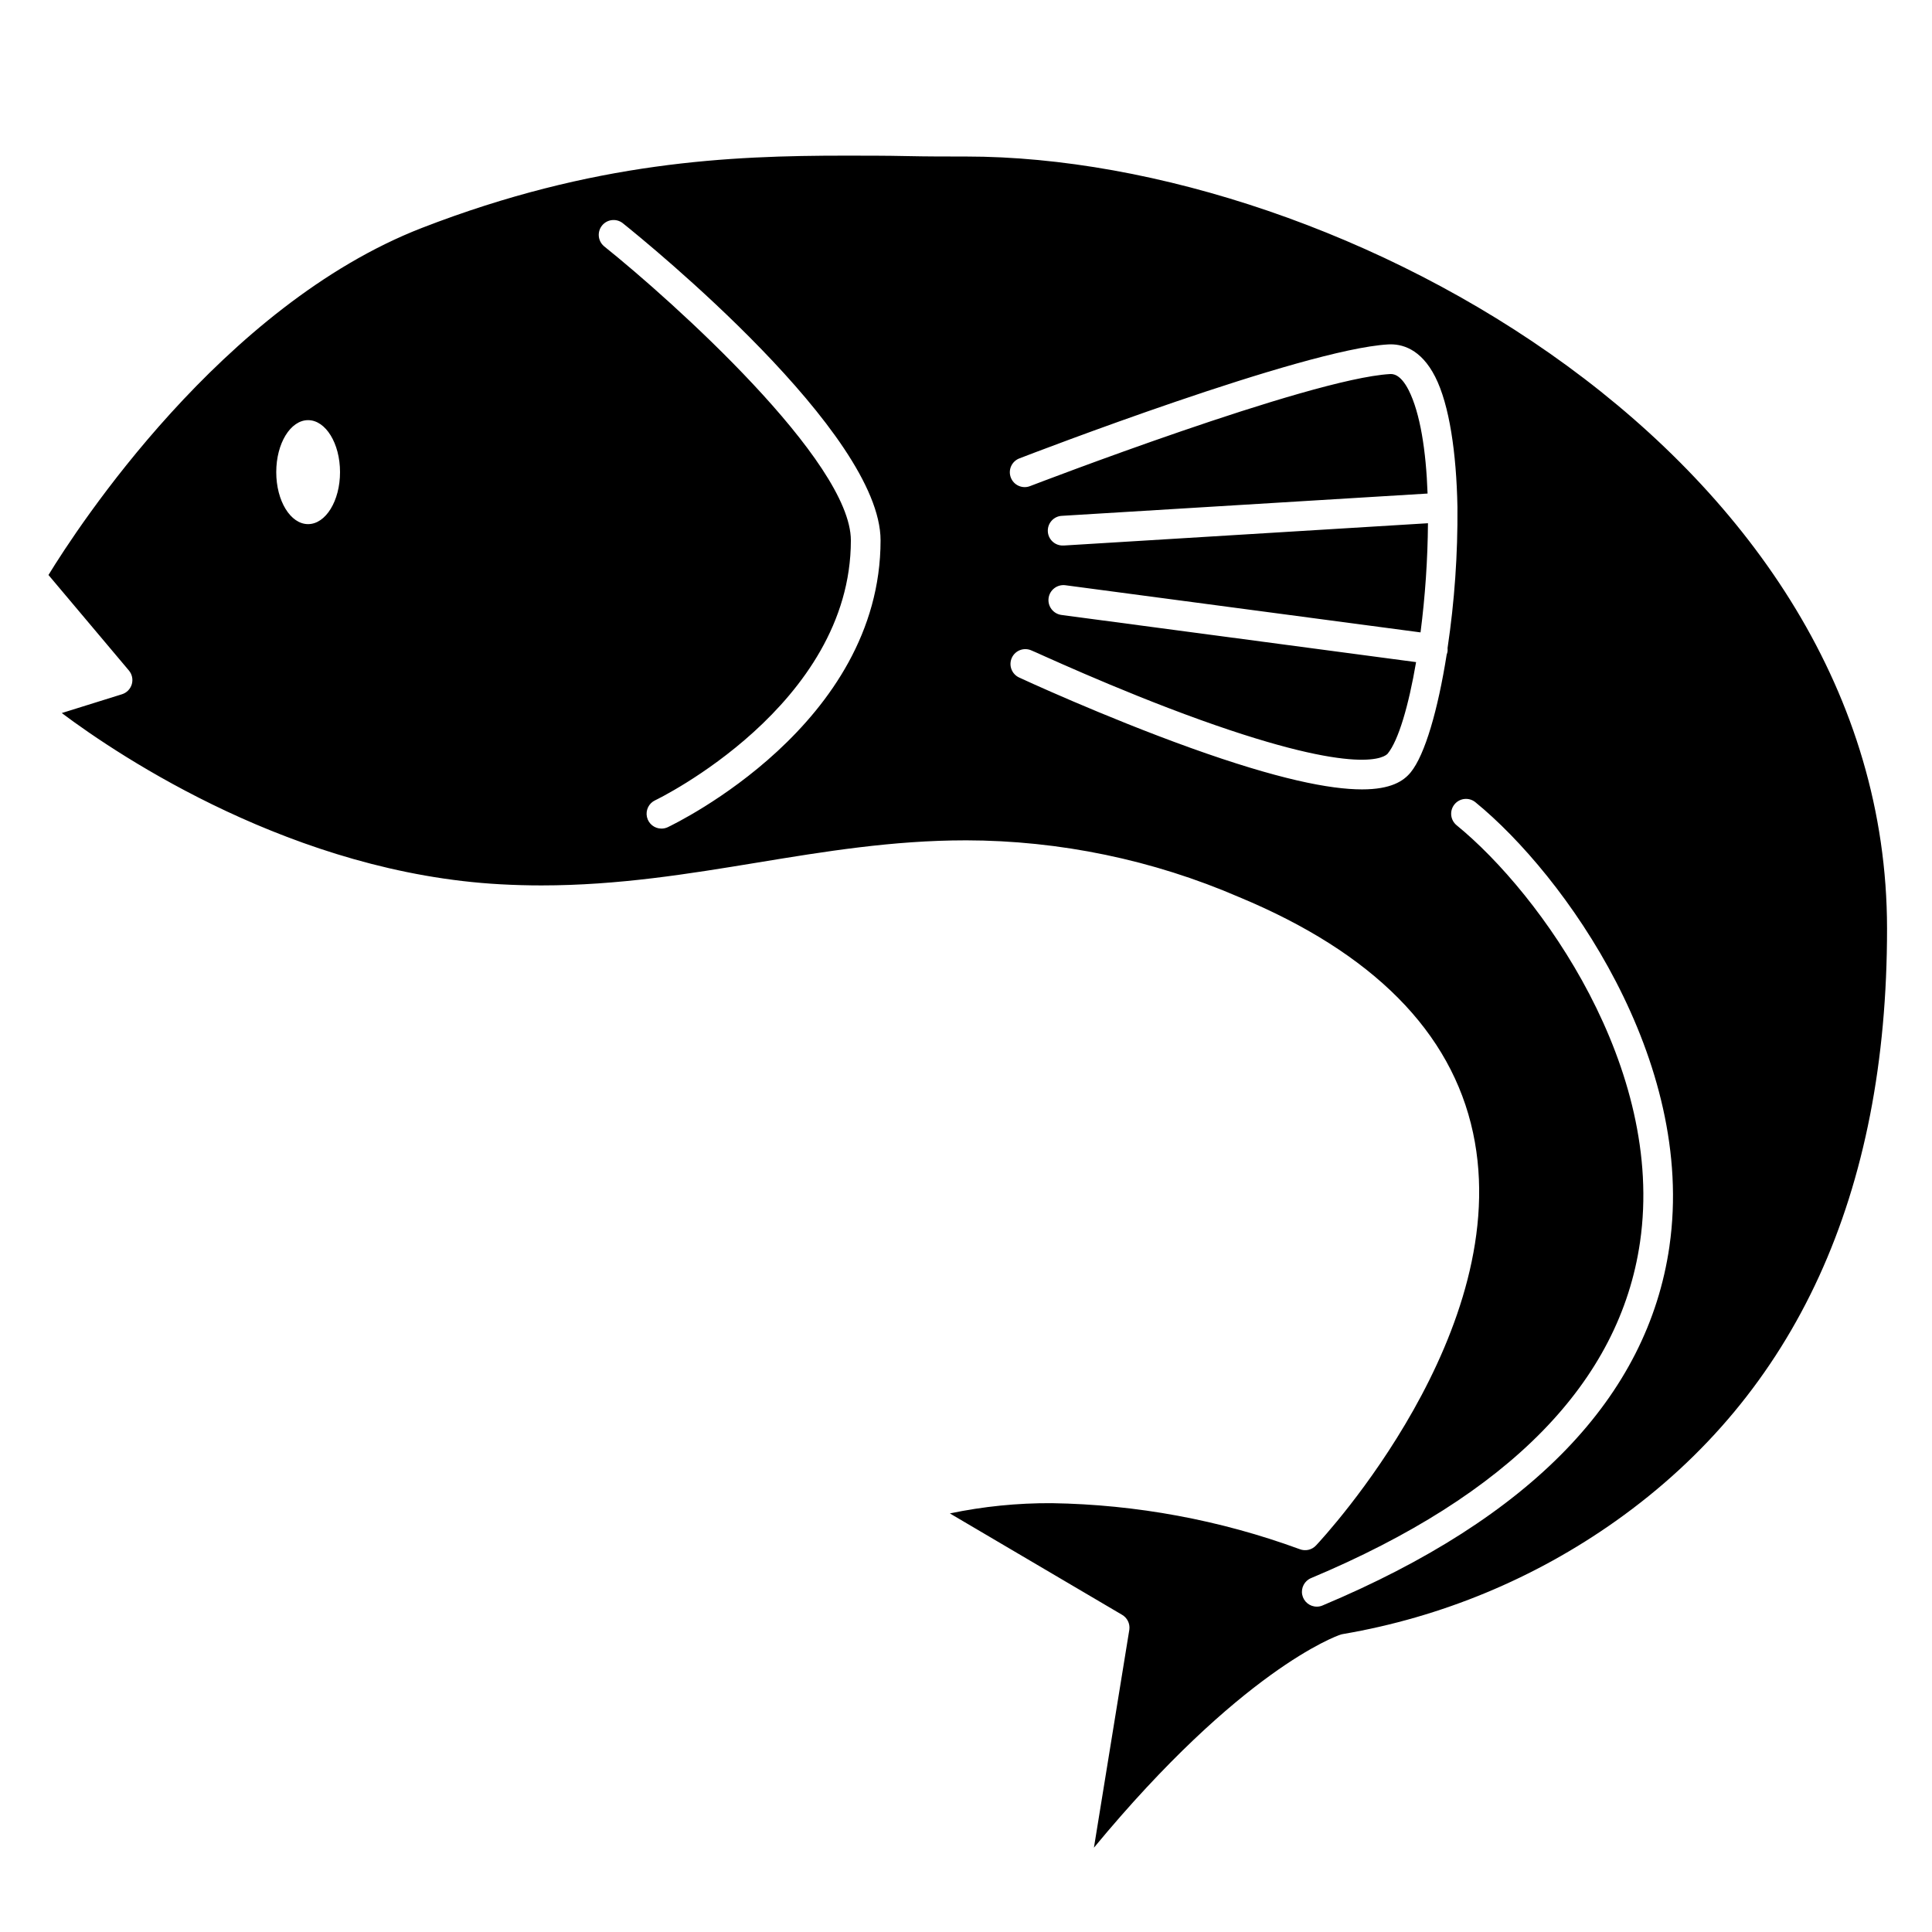 <?xml version="1.0" encoding="UTF-8"?>
<!-- Uploaded to: ICON Repo, www.svgrepo.com, Generator: ICON Repo Mixer Tools -->
<svg fill="#000000" width="800px" height="800px" version="1.1" viewBox="144 144 512 512" xmlns="http://www.w3.org/2000/svg">
 <path d="m400 185.48c-5.195 0-10.41 0-15.742-0.117-5.332-0.117-10.766-0.117-16.254-0.117-30.367 0-66.578 1.477-112.18 19.148-53.043 20.605-91.34 79.488-98.977 91.984l21.312 25.309c0.852 1.008 1.137 2.375 0.77 3.641-0.367 1.266-1.344 2.262-2.598 2.656l-15.961 4.981c15.742 11.809 61.836 42.43 116.31 45.383 3.543 0.195 7.184 0.297 10.805 0.297 20.387 0 39.086-3.07 57.172-6.043 17.711-2.914 35.895-5.902 55.262-5.902l-0.004-0.004c24.934 0.039 49.598 5.164 72.484 15.055 35.426 14.719 56.246 35.719 61.973 62.445 11.238 52.387-39.457 107.08-41.625 109.38-1.105 1.18-2.824 1.562-4.328 0.965-21.059-7.719-43.266-11.836-65.691-12.184-9.074-0.051-18.125 0.859-27.004 2.715l45.602 26.844c1.395 0.789 2.172 2.348 1.965 3.938l-9.387 57.801c38.867-47.016 64.117-56.047 65.258-56.422h0.004c0.254-0.094 0.516-0.16 0.785-0.199 26.043-4.457 50.754-14.707 72.305-29.992 47.703-33.852 71.871-86.594 71.832-156.99-0.059-124.83-144.63-204.57-244.09-204.57zm-174.35 97.418c-4.664 0-8.441-6.141-8.441-13.777s3.777-13.777 8.441-13.777c4.664 0 8.461 6.16 8.461 13.777 0.004 7.617-3.797 13.777-8.461 13.777zm95.332 80.312c-0.523 0.246-1.098 0.375-1.676 0.375-1.844 0.008-3.449-1.266-3.856-3.07-0.406-1.801 0.492-3.641 2.164-4.426 0.531-0.234 51.875-25.113 51.875-68.879 0-20.961-47.23-63.391-65.438-77.973l0.004-0.004c-1.617-1.379-1.844-3.793-0.516-5.453s3.734-1.961 5.434-0.688c7.008 5.609 68.387 55.617 68.387 84.113 0.004 48.789-54.117 74.902-56.379 76.004zm206.64-46.621c-0.047 0.305-0.125 0.602-0.238 0.887-2.301 14.543-5.746 26.586-9.543 31.211-1.871 2.281-5.176 4.508-12.891 4.508-8.5 0-22.316-2.695-45.441-11-23.125-8.305-45.266-18.559-45.441-18.656-0.949-0.441-1.68-1.242-2.039-2.223-0.359-0.984-0.312-2.066 0.129-3.016 0.918-1.973 3.262-2.824 5.234-1.906 0.234 0 21.965 10.215 44.832 18.422 42.668 15.312 48.945 9.605 49.535 8.895 2.856-3.504 5.551-12.715 7.519-24.246l-93.973-12.496c-2.176-0.289-3.703-2.285-3.418-4.461 0.289-2.172 2.285-3.699 4.461-3.414l94.109 12.496c1.234-9.594 1.895-19.254 1.969-28.93l-96.434 5.902h-0.254l-0.004 0.004c-2.172 0.066-3.988-1.645-4.051-3.816-0.066-2.176 1.641-3.992 3.816-4.055l96.824-5.902c-0.395-11.355-1.969-21.352-5-27.375-2.262-4.449-4.328-4.328-5-4.289-21.453 1.258-94.465 29.363-95.25 29.656l0.004-0.004c-0.98 0.414-2.086 0.41-3.066-0.008-0.98-0.414-1.746-1.211-2.129-2.203-0.383-0.992-0.352-2.098 0.094-3.062 0.445-0.965 1.262-1.711 2.266-2.066 3.051-1.18 74.961-28.852 97.613-30.168 3.582-0.215 8.68 1.102 12.477 8.562 3.797 7.457 5.629 20.348 5.902 34.363v0.137l0.004-0.004c0.105 12.516-0.77 25.016-2.617 37.391 0.023 0.289 0.023 0.578 0 0.867zm58.805 157.66c-5.766 40.008-36.703 72.027-91.926 95.211v0.004c-0.48 0.207-0.996 0.316-1.516 0.312-1.887 0.012-3.512-1.316-3.883-3.164-0.367-1.848 0.625-3.695 2.367-4.41 52.488-22.023 81.809-51.996 87.164-89.09 6.672-46.109-26.273-92.18-48.609-110.41l-0.004-0.004c-1.684-1.375-1.934-3.856-0.559-5.539 1.375-1.684 3.856-1.934 5.539-0.559 23.656 19.305 58.547 68.309 51.422 117.64z"/>
</svg>